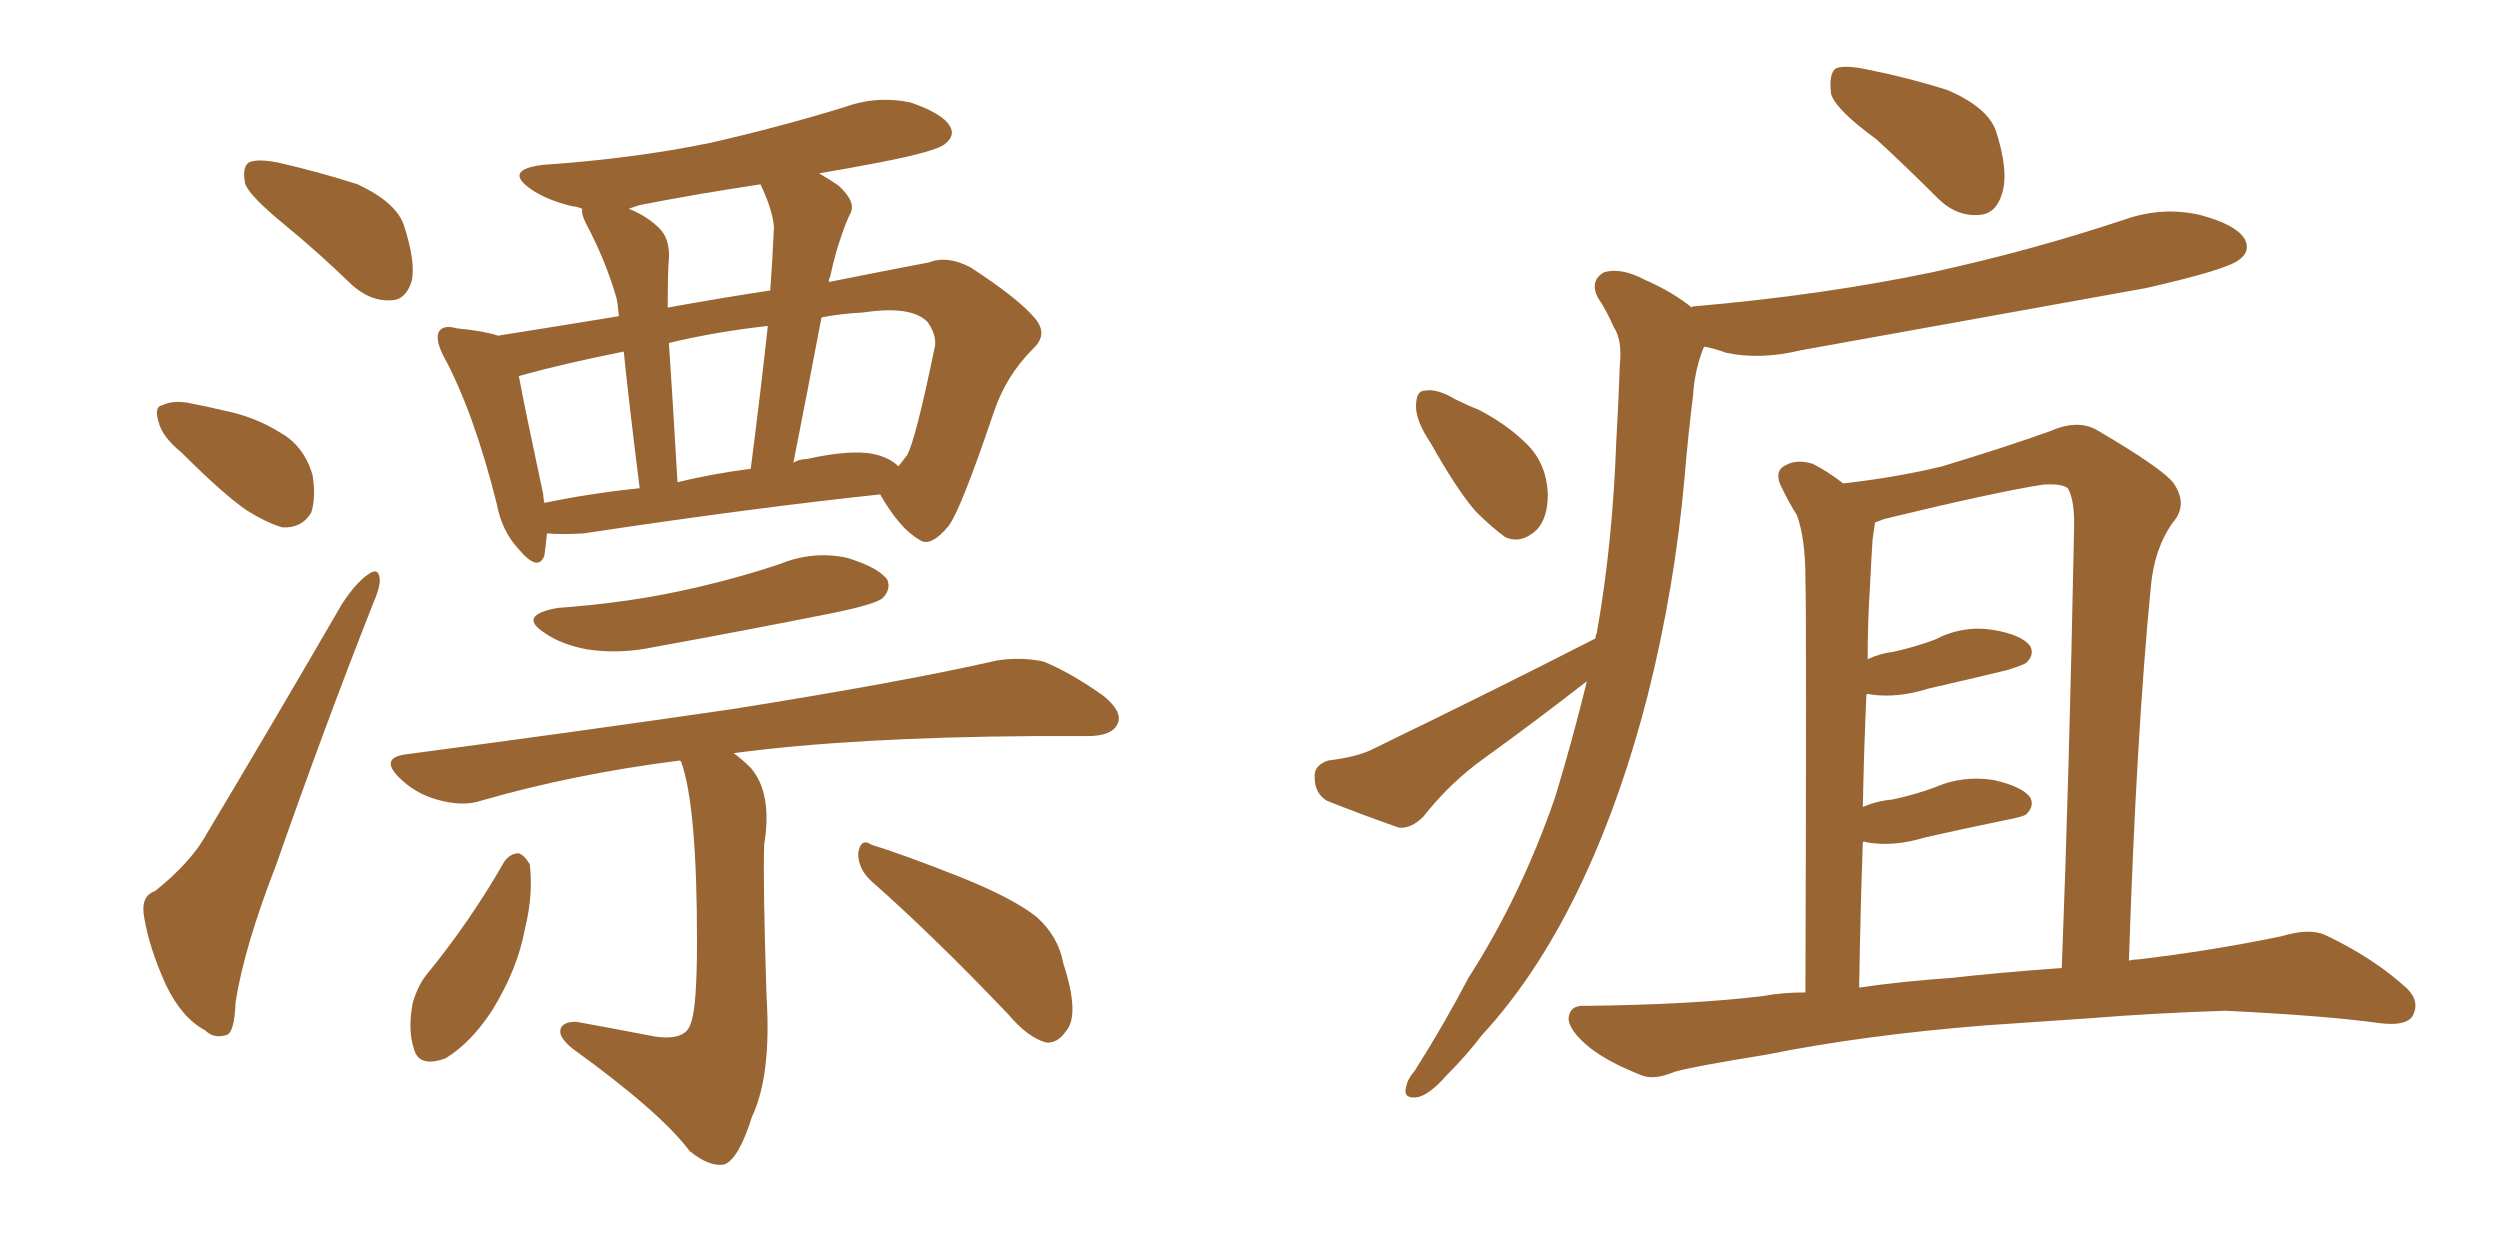 <svg xmlns="http://www.w3.org/2000/svg" xmlns:xlink="http://www.w3.org/1999/xlink" width="300" height="150"><path fill="#996633" padding="10" d="M34.13 26.95L34.13 26.95Q30.03 23.58 29.44 22.12L29.44 22.12Q29.00 20.07 29.88 19.48L29.88 19.48Q30.91 19.04 33.25 19.48L33.25 19.48Q38.38 20.65 42.92 22.12L42.92 22.12Q47.61 24.32 48.49 27.10L48.49 27.10Q49.95 31.64 49.37 33.84L49.37 33.84Q48.63 36.04 46.88 36.04L46.88 36.04Q44.53 36.18 42.33 34.28L42.33 34.28Q38.09 30.18 34.13 26.95ZM21.83 54.35L21.83 54.35Q19.48 52.44 19.04 50.68L19.04 50.68Q18.46 48.78 19.48 48.63L19.48 48.63Q20.95 47.90 23.29 48.49L23.29 48.49Q24.90 48.78 26.66 49.22L26.66 49.22Q30.47 49.95 33.54 51.86L33.54 51.86Q36.47 53.47 37.50 56.98L37.50 56.98Q37.94 59.62 37.35 61.52L37.35 61.52Q36.18 63.43 33.84 63.28L33.84 63.28Q31.93 62.70 29.59 61.23L29.59 61.23Q26.81 59.33 21.83 54.35ZM18.60 106.93L18.60 106.93Q23.00 103.42 24.90 99.90L24.90 99.90Q32.52 87.16 41.02 72.51L41.02 72.51Q42.63 70.02 44.09 68.99L44.09 68.99Q45.41 67.97 45.56 69.43L45.56 69.43Q45.70 70.31 44.68 72.66L44.68 72.66Q38.96 87.16 33.11 103.86L33.11 103.86Q29.30 113.67 28.27 120.26L28.27 120.26Q28.13 124.07 27.10 124.22L27.10 124.22Q25.63 124.66 24.61 123.63L24.61 123.63Q21.83 122.17 19.92 118.21L19.92 118.21Q17.87 113.67 17.29 110.01L17.29 110.01Q16.85 107.52 18.60 106.93ZM65.63 64.01L65.63 64.01Q65.48 65.63 65.33 66.65L65.33 66.65Q64.60 68.70 62.26 65.92L62.26 65.92Q60.21 63.72 59.62 60.50L59.62 60.50Q56.84 49.37 53.17 42.63L53.17 42.63Q52.15 40.58 52.73 39.70L52.73 39.70Q53.32 38.96 54.79 39.40L54.79 39.40Q58.01 39.70 59.77 40.28L59.77 40.28Q66.21 39.26 74.27 37.94L74.27 37.94Q74.12 36.33 73.97 35.74L73.97 35.74Q72.66 31.20 70.31 26.81L70.31 26.81Q69.73 25.63 69.87 25.05L69.87 25.05Q69.14 24.76 68.70 24.76L68.70 24.76Q65.63 24.02 63.72 22.71L63.72 22.71Q60.35 20.36 65.19 19.78L65.19 19.78Q76.03 19.04 85.25 17.14L85.25 17.14Q93.60 15.23 101.22 12.89L101.22 12.89Q105.18 11.43 109.28 12.30L109.28 12.30Q113.09 13.62 113.96 15.09L113.96 15.09Q114.70 16.26 113.38 17.29L113.38 17.29Q112.35 18.16 105.62 19.48L105.62 19.48Q101.81 20.21 98.29 20.80L98.29 20.80Q99.32 21.39 100.63 22.27L100.63 22.27Q102.69 24.17 102.10 25.49L102.10 25.49Q101.51 26.66 100.93 28.42L100.93 28.42Q100.20 30.47 99.61 33.25L99.61 33.25Q99.46 33.40 99.46 33.84L99.46 33.84Q106.05 32.52 111.47 31.49L111.47 31.49Q113.67 30.62 116.46 32.08L116.46 32.08Q122.31 35.89 124.22 38.23L124.22 38.23Q125.83 40.14 123.93 41.89L123.93 41.89Q120.70 45.12 119.24 49.51L119.24 49.51L119.24 49.51Q115.28 61.23 113.82 63.13L113.82 63.13Q111.62 65.77 110.30 64.75L110.30 64.75Q107.96 63.43 105.62 59.33L105.62 59.33Q90.38 60.94 70.02 64.01L70.02 64.01Q67.53 64.16 65.63 64.01ZM104.88 54.49L104.88 54.49Q106.79 54.93 107.81 55.96L107.81 55.96Q108.40 55.22 108.84 54.64L108.84 54.64Q109.86 52.88 112.21 41.46L112.21 41.46Q112.35 40.14 111.33 38.67L111.33 38.67Q109.42 36.62 103.56 37.50L103.56 37.50Q100.78 37.65 98.58 38.09L98.58 38.09Q96.97 46.58 95.21 55.52L95.21 55.52Q95.95 55.08 96.83 55.08L96.83 55.08Q102.10 53.91 104.88 54.49ZM81.30 57.86L81.30 57.86Q85.55 56.84 90.09 56.25L90.09 56.25Q91.26 47.17 92.14 39.11L92.14 39.11Q85.69 39.84 80.27 41.16L80.27 41.16Q80.71 47.75 81.30 57.86ZM65.33 60.35L65.33 60.35Q70.90 59.18 76.76 58.59L76.76 58.59Q75.44 48.05 74.85 42.19L74.85 42.19Q67.53 43.65 62.26 45.12L62.26 45.12Q62.99 49.07 65.19 59.33L65.19 59.33Q65.19 59.77 65.33 60.35ZM92.87 27.25L92.87 27.25Q92.72 25.20 91.26 22.12L91.26 22.12Q83.50 23.29 76.76 24.61L76.76 24.61Q75.88 24.90 75.44 25.05L75.44 25.05Q77.34 25.78 78.81 27.10L78.81 27.10Q80.42 28.42 80.27 31.05L80.27 31.05Q80.13 32.37 80.13 36.91L80.13 36.91Q86.57 35.74 92.43 34.86L92.43 34.86Q92.72 30.91 92.87 27.25ZM66.94 72.95L66.94 72.95Q75 72.36 81.74 70.90L81.74 70.90Q87.89 69.58 93.60 67.68L93.60 67.68Q97.56 66.06 101.66 66.94L101.66 66.94Q105.47 68.12 106.49 69.58L106.49 69.58Q106.93 70.75 105.91 71.78L105.91 71.78Q105.03 72.51 100.05 73.54L100.05 73.54Q89.06 75.73 78.52 77.64L78.52 77.64Q74.41 78.52 70.46 77.93L70.46 77.93Q67.38 77.34 65.48 76.03L65.48 76.03Q61.96 73.83 66.94 72.95ZM81.59 91.26L81.59 91.26Q68.85 92.87 57.71 96.09L57.71 96.09Q55.52 96.83 52.44 95.95L52.44 95.95Q49.80 95.21 47.90 93.31L47.90 93.31Q45.56 90.97 48.63 90.53L48.63 90.53Q69.73 87.74 87.74 85.11L87.74 85.11Q108.11 81.88 119.68 79.25L119.68 79.25Q122.61 78.81 125.24 79.39L125.24 79.39Q128.47 80.71 132.42 83.50L132.42 83.50Q134.91 85.55 134.03 87.01L134.03 87.01Q133.30 88.33 130.52 88.33L130.52 88.33Q127.59 88.33 124.07 88.33L124.07 88.33Q102.25 88.48 88.04 90.38L88.04 90.38Q89.06 91.11 90.09 92.14L90.09 92.14Q92.72 95.21 91.70 101.37L91.70 101.37Q91.55 106.35 91.99 119.68L91.99 119.68Q92.58 129.05 90.23 134.03L90.23 134.03Q88.62 139.16 86.87 139.75L86.87 139.75Q85.11 140.04 82.76 138.13L82.76 138.13Q79.25 133.45 68.70 125.83L68.70 125.83Q67.09 124.51 67.24 123.63L67.24 123.63Q67.38 122.61 69.14 122.61L69.14 122.61Q73.97 123.49 78.52 124.37L78.52 124.37Q82.32 124.95 82.91 122.75L82.91 122.75Q83.64 120.85 83.64 112.94L83.64 112.94Q83.64 96.68 81.74 91.41L81.74 91.41Q81.59 91.26 81.59 91.26ZM60.50 103.42L60.50 103.42Q61.23 102.39 62.26 102.39L62.26 102.39Q62.99 102.69 63.57 103.71L63.57 103.71Q64.01 107.37 62.99 111.47L62.99 111.47Q62.11 116.31 59.03 121.29L59.03 121.29Q56.54 125.10 53.47 127.00L53.47 127.00Q50.24 128.17 49.66 125.83L49.66 125.83Q48.93 123.63 49.51 120.41L49.51 120.41Q50.10 118.36 51.12 117.04L51.12 117.04Q56.40 110.60 60.50 103.42ZM104.59 105.76L104.59 105.76L104.59 105.76Q102.98 104.30 102.98 102.39L102.98 102.39Q103.27 100.49 104.59 101.37L104.59 101.37Q108.40 102.54 115.43 105.32L115.43 105.32Q121.58 107.81 124.37 110.01L124.37 110.01Q127.00 112.35 127.59 115.58L127.59 115.58Q129.64 121.88 127.88 123.78L127.88 123.78Q126.86 125.24 125.54 125.10L125.54 125.10Q123.34 124.51 121.00 121.73L121.00 121.73Q112.06 112.35 104.59 105.76ZM225.15 16.70L225.15 16.70Q220.31 13.18 219.73 11.28L219.73 11.28Q219.43 8.79 220.31 8.20L220.31 8.20Q221.34 7.76 224.12 8.35L224.12 8.35Q229.25 9.38 233.79 10.84L233.79 10.84Q238.48 12.89 239.50 15.67L239.50 15.67Q241.11 20.65 240.23 23.29L240.23 23.29Q239.50 25.63 237.60 25.78L237.60 25.78Q234.81 26.07 232.47 23.73L232.47 23.73Q228.66 19.92 225.15 16.70ZM238.18 123.05L238.18 123.05Q223.54 124.22 211.96 126.56L211.96 126.56Q202.88 128.03 200.98 128.61L200.98 128.61Q198.49 129.64 197.02 129.05L197.02 129.05Q192.92 127.44 190.72 125.68L190.72 125.68Q188.23 123.63 188.23 122.17L188.23 122.17Q188.38 120.56 190.28 120.70L190.28 120.70Q203.03 120.56 211.52 119.53L211.52 119.53Q213.87 119.09 216.65 119.09L216.65 119.09Q216.80 74.71 216.65 69.43L216.65 69.43Q216.65 64.60 215.63 61.82L215.63 61.82Q214.60 60.21 213.57 58.01L213.57 58.01Q212.99 56.40 214.31 55.81L214.31 55.81Q215.63 55.08 217.53 55.66L217.53 55.66Q219.29 56.54 221.19 58.01L221.19 58.01Q227.64 57.28 233.06 55.96L233.06 55.96Q240.82 53.61 246.09 51.71L246.09 51.71Q249.46 50.24 251.81 51.71L251.81 51.71Q259.28 56.10 260.74 57.86L260.74 57.86Q262.65 60.50 260.74 62.70L260.74 62.70Q258.54 65.77 258.11 70.31L258.11 70.31Q256.35 88.33 255.47 115.28L255.47 115.28Q255.91 115.14 256.49 115.14L256.49 115.14Q265.28 114.11 273.78 112.35L273.78 112.35Q277.15 111.33 279.05 112.21L279.05 112.21Q284.91 114.99 288.87 118.65L288.87 118.65Q290.48 120.26 289.45 122.02L289.45 122.02Q288.57 123.19 285.35 122.75L285.35 122.75Q279.05 121.88 267.04 121.29L267.04 121.29Q258.25 121.58 251.07 122.17L251.07 122.17Q244.78 122.61 238.18 123.05ZM234.38 117.33L234.38 117.33Q239.36 116.75 247.41 116.16L247.41 116.16Q248.29 93.75 248.88 63.87L248.88 63.87Q249.02 60.06 248.14 58.59L248.14 58.59Q247.41 58.01 245.21 58.15L245.21 58.15Q239.50 59.03 226.17 62.26L226.17 62.26Q225.44 62.55 225 62.70L225 62.70Q224.85 63.72 224.71 64.75L224.71 64.75Q224.56 66.94 224.41 70.17L224.41 70.17Q224.12 74.56 224.12 79.10L224.12 79.10Q225.73 78.37 227.20 78.22L227.20 78.22Q229.83 77.64 232.18 76.76L232.18 76.76Q235.55 75 239.21 75.59L239.21 75.59Q242.58 76.17 243.60 77.49L243.60 77.49Q244.19 78.52 243.16 79.54L243.16 79.54Q242.72 79.83 240.82 80.42L240.82 80.42Q235.99 81.59 231.45 82.62L231.45 82.62Q227.78 83.79 224.56 83.35L224.56 83.35Q224.12 83.20 223.97 83.35L223.97 83.35Q223.68 89.65 223.54 96.83L223.54 96.83Q225.29 96.09 227.05 95.95L227.05 95.95Q229.83 95.36 232.18 94.48L232.18 94.48Q235.55 93.02 239.21 93.60L239.21 93.60Q242.58 94.34 243.60 95.65L243.60 95.65Q244.19 96.68 243.16 97.71L243.16 97.71Q242.87 98.00 240.53 98.44L240.53 98.44Q235.55 99.46 231.01 100.49L231.01 100.49Q227.20 101.66 223.97 101.07L223.97 101.07Q223.68 100.93 223.54 101.07L223.54 101.07Q223.24 109.28 223.10 118.51L223.10 118.51Q228.08 117.77 234.38 117.33ZM171.68 53.17L171.68 53.17Q169.92 50.54 169.92 48.78L169.92 48.78Q169.92 46.88 170.95 46.88L170.95 46.88Q172.41 46.58 174.61 47.90L174.61 47.90Q176.07 48.63 177.54 49.22L177.54 49.22Q180.91 50.98 183.25 53.32L183.25 53.32Q185.60 55.66 185.74 59.33L185.74 59.33Q185.74 62.11 184.42 63.57L184.42 63.57Q182.52 65.33 180.62 64.45L180.62 64.45Q179.00 63.28 177.10 61.38L177.10 61.38Q174.90 58.89 171.68 53.17ZM191.46 76.61L191.46 76.61L191.46 76.61Q191.46 76.17 191.60 76.03L191.60 76.03Q193.51 65.33 193.95 53.03L193.95 53.03Q194.24 47.90 194.38 43.80L194.38 43.80Q194.68 40.72 193.65 39.26L193.65 39.26Q192.77 37.21 191.75 35.74L191.75 35.74Q190.72 33.69 192.48 32.67L192.48 32.67Q194.53 32.08 197.31 33.54L197.31 33.54Q200.68 35.01 203.03 36.91L203.03 36.91Q203.03 36.77 203.17 36.77L203.17 36.77Q218.55 35.45 231.88 32.67L231.88 32.67Q243.90 30.03 254.88 26.37L254.88 26.37Q259.42 24.76 263.96 25.78L263.96 25.78Q268.36 26.95 269.38 28.71L269.38 28.71Q270.12 30.18 268.65 31.20L268.65 31.20Q267.19 32.37 257.52 34.57L257.52 34.57Q236.43 38.38 216.06 42.04L216.06 42.04Q211.23 43.21 207.13 42.33L207.13 42.33Q205.52 41.75 204.49 41.60L204.49 41.60Q204.35 41.89 204.20 42.33L204.20 42.33Q203.32 44.82 203.17 47.46L203.17 47.46Q202.59 52.00 202.15 57.28L202.15 57.28Q200.98 70.46 197.75 83.35L197.75 83.35Q194.68 95.36 190.14 105.18L190.14 105.18Q184.86 116.60 177.83 124.22L177.83 124.22Q175.93 126.71 173.58 129.05L173.58 129.05Q171.39 131.54 169.92 131.69L169.92 131.69Q168.31 131.84 168.75 130.37L168.75 130.37Q168.90 129.49 169.78 128.47L169.78 128.47Q173.14 123.19 176.22 117.33L176.22 117.33Q182.52 107.52 186.62 95.65L186.62 95.65Q188.67 88.92 190.43 81.74L190.43 81.74Q184.42 86.43 178.13 90.97L178.13 90.97Q174.02 93.90 170.80 98.00L170.80 98.00Q169.34 99.46 167.87 99.32L167.87 99.32Q162.89 97.56 159.23 96.09L159.23 96.09Q157.76 95.21 157.76 93.31L157.76 93.31Q157.62 91.85 159.38 91.26L159.38 91.26Q163.04 90.82 164.94 89.79L164.94 89.79Q179.44 82.76 191.46 76.61Z"/></svg>